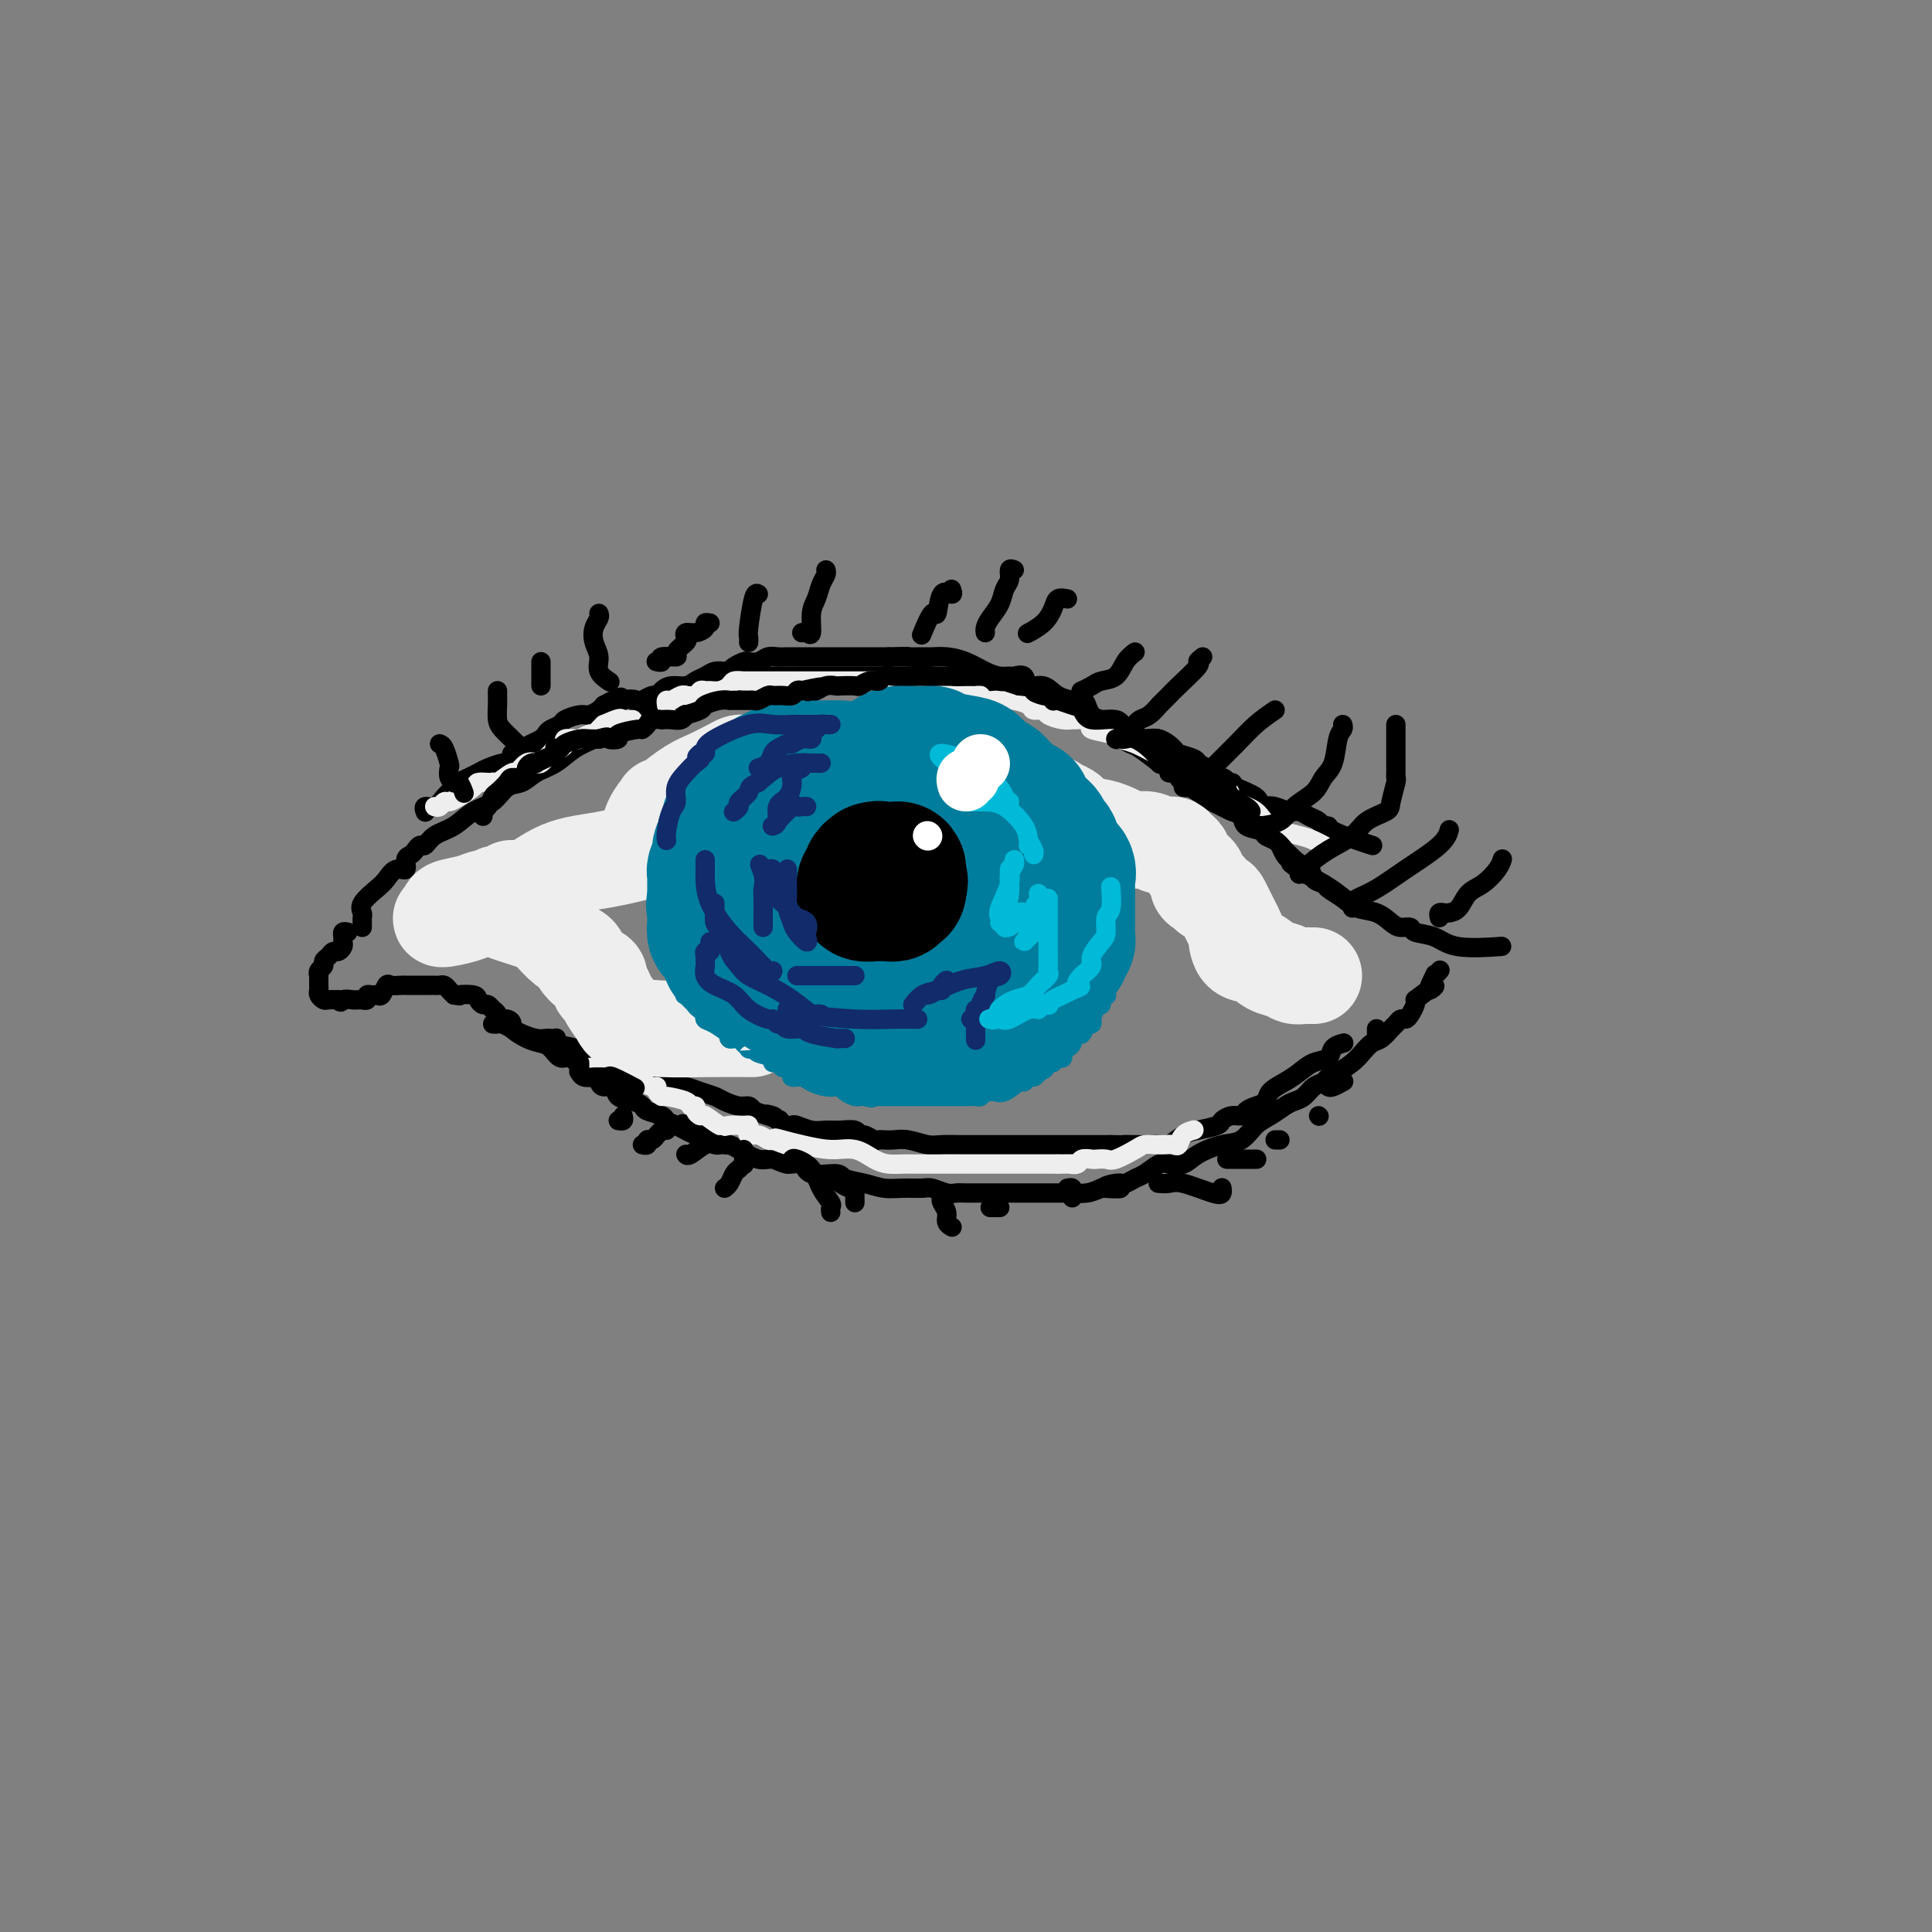 <svg viewBox='0 0 400 400' version='1.1' xmlns='http://www.w3.org/2000/svg' xmlns:xlink='http://www.w3.org/1999/xlink'><rect x="0" y="0" width="400" height="400" fill="#808080" stroke="none"/><g fill='none' stroke='rgb(0,0,0)' stroke-width='4' stroke-linecap='round' stroke-linejoin='round'><path d='M75,192c0.006,-0.329 0.011,-0.658 0,-1c-0.011,-0.342 -0.039,-0.696 0,-1c0.039,-0.304 0.145,-0.559 0,-1c-0.145,-0.441 -0.543,-1.069 0,-2c0.543,-0.931 2.025,-2.165 3,-3c0.975,-0.835 1.441,-1.270 2,-2c0.559,-0.730 1.210,-1.753 2,-2c0.790,-0.247 1.717,0.283 2,0c0.283,-0.283 -0.079,-1.381 0,-2c0.079,-0.619 0.600,-0.761 1,-1c0.400,-0.239 0.679,-0.577 1,-1c0.321,-0.423 0.682,-0.932 1,-1c0.318,-0.068 0.592,0.307 1,0c0.408,-0.307 0.952,-1.294 2,-2c1.048,-0.706 2.602,-1.130 4,-2c1.398,-0.870 2.642,-2.187 4,-3c1.358,-0.813 2.831,-1.123 4,-2c1.169,-0.877 2.034,-2.321 3,-3c0.966,-0.679 2.034,-0.591 3,-1c0.966,-0.409 1.829,-1.314 3,-2c1.171,-0.686 2.648,-1.152 4,-2c1.352,-0.848 2.579,-2.076 4,-3c1.421,-0.924 3.035,-1.543 4,-2c0.965,-0.457 1.279,-0.751 2,-1c0.721,-0.249 1.848,-0.452 3,-1c1.152,-0.548 2.329,-1.442 3,-2c0.671,-0.558 0.835,-0.779 1,-1'/><path d='M132,148c7.947,-4.719 4.814,-2.518 4,-2c-0.814,0.518 0.691,-0.649 2,-1c1.309,-0.351 2.422,0.112 3,0c0.578,-0.112 0.620,-0.800 1,-1c0.380,-0.200 1.097,0.087 2,0c0.903,-0.087 1.990,-0.549 3,-1c1.010,-0.451 1.942,-0.891 3,-1c1.058,-0.109 2.241,0.114 3,0c0.759,-0.114 1.093,-0.567 2,-1c0.907,-0.433 2.389,-0.848 3,-1c0.611,-0.152 0.353,-0.041 2,0c1.647,0.041 5.198,0.011 7,0c1.802,-0.011 1.855,-0.003 2,0c0.145,0.003 0.383,0.001 1,0c0.617,-0.001 1.613,-0.000 2,0c0.387,0.000 0.164,0.000 1,0c0.836,-0.000 2.732,-0.001 4,0c1.268,0.001 1.909,0.004 3,0c1.091,-0.004 2.633,-0.015 4,0c1.367,0.015 2.558,0.056 4,0c1.442,-0.056 3.133,-0.208 5,0c1.867,0.208 3.909,0.778 5,1c1.091,0.222 1.229,0.097 2,0c0.771,-0.097 2.174,-0.167 3,0c0.826,0.167 1.076,0.570 2,1c0.924,0.430 2.524,0.886 3,1c0.476,0.114 -0.171,-0.114 0,0c0.171,0.114 1.162,0.569 2,1c0.838,0.431 1.525,0.837 2,1c0.475,0.163 0.737,0.081 1,0'/><path d='M213,145c3.704,1.029 2.965,1.103 3,1c0.035,-0.103 0.843,-0.382 2,0c1.157,0.382 2.663,1.424 4,2c1.337,0.576 2.505,0.684 3,1c0.495,0.316 0.317,0.840 1,1c0.683,0.160 2.228,-0.045 3,0c0.772,0.045 0.770,0.338 1,1c0.230,0.662 0.690,1.691 1,2c0.310,0.309 0.470,-0.104 1,0c0.530,0.104 1.432,0.724 2,1c0.568,0.276 0.803,0.207 2,1c1.197,0.793 3.357,2.446 4,3c0.643,0.554 -0.231,0.008 0,0c0.231,-0.008 1.566,0.522 2,1c0.434,0.478 -0.033,0.904 0,1c0.033,0.096 0.565,-0.139 1,0c0.435,0.139 0.774,0.653 1,1c0.226,0.347 0.339,0.527 1,1c0.661,0.473 1.869,1.239 3,2c1.131,0.761 2.185,1.517 3,2c0.815,0.483 1.392,0.693 2,1c0.608,0.307 1.247,0.712 2,1c0.753,0.288 1.620,0.459 2,1c0.380,0.541 0.273,1.453 1,2c0.727,0.547 2.289,0.727 3,1c0.711,0.273 0.572,0.637 1,1c0.428,0.363 1.424,0.726 2,1c0.576,0.274 0.732,0.458 1,1c0.268,0.542 0.648,1.440 1,2c0.352,0.560 0.676,0.780 1,1'/><path d='M267,178c6.218,4.813 2.764,2.847 2,2c-0.764,-0.847 1.164,-0.575 2,0c0.836,0.575 0.582,1.453 1,2c0.418,0.547 1.508,0.761 2,1c0.492,0.239 0.387,0.501 1,1c0.613,0.499 1.946,1.234 3,2c1.054,0.766 1.831,1.563 3,2c1.169,0.437 2.730,0.513 4,1c1.270,0.487 2.247,1.386 3,2c0.753,0.614 1.281,0.943 2,1c0.719,0.057 1.630,-0.156 2,0c0.370,0.156 0.199,0.683 1,1c0.801,0.317 2.576,0.425 4,1c1.424,0.575 2.499,1.616 5,2c2.501,0.384 6.429,0.110 8,0c1.571,-0.110 0.786,-0.055 0,0'/><path d='M72,193c-0.424,-0.089 -0.849,-0.177 -1,0c-0.151,0.177 -0.030,0.621 0,1c0.030,0.379 -0.033,0.693 0,1c0.033,0.307 0.163,0.607 0,1c-0.163,0.393 -0.617,0.879 -1,1c-0.383,0.121 -0.695,-0.123 -1,0c-0.305,0.123 -0.604,0.611 -1,1c-0.396,0.389 -0.891,0.678 -1,1c-0.109,0.322 0.167,0.678 0,1c-0.167,0.322 -0.777,0.611 -1,1c-0.223,0.389 -0.060,0.878 0,1c0.060,0.122 0.015,-0.122 0,0c-0.015,0.122 -0.001,0.611 0,1c0.001,0.389 -0.012,0.679 0,1c0.012,0.321 0.047,0.675 0,1c-0.047,0.325 -0.178,0.623 0,1c0.178,0.377 0.663,0.832 1,1c0.337,0.168 0.525,0.048 1,0c0.475,-0.048 1.238,-0.024 2,0'/><path d='M70,207c0.735,0.928 0.574,0.248 1,0c0.426,-0.248 1.439,-0.066 2,0c0.561,0.066 0.671,0.014 1,0c0.329,-0.014 0.876,0.011 1,0c0.124,-0.011 -0.174,-0.056 0,0c0.174,0.056 0.820,0.213 1,0c0.180,-0.213 -0.106,-0.797 0,-1c0.106,-0.203 0.605,-0.026 1,0c0.395,0.026 0.687,-0.098 1,0c0.313,0.098 0.648,0.419 1,0c0.352,-0.419 0.720,-1.576 1,-2c0.280,-0.424 0.470,-0.114 1,0c0.530,0.114 1.398,0.030 2,0c0.602,-0.030 0.939,-0.008 1,0c0.061,0.008 -0.152,0.002 0,0c0.152,-0.002 0.671,-0.001 1,0c0.329,0.001 0.469,0.000 1,0c0.531,-0.000 1.452,-0.001 2,0c0.548,0.001 0.724,0.003 1,0c0.276,-0.003 0.651,-0.012 1,0c0.349,0.012 0.671,0.044 1,0c0.329,-0.044 0.666,-0.166 1,0c0.334,0.166 0.667,0.619 1,1c0.333,0.381 0.667,0.691 1,1'/><path d='M94,206c2.068,0.321 0.739,0.123 1,0c0.261,-0.123 2.113,-0.173 3,0c0.887,0.173 0.811,0.567 1,1c0.189,0.433 0.643,0.903 1,1c0.357,0.097 0.616,-0.180 1,0c0.384,0.180 0.894,0.818 1,1c0.106,0.182 -0.192,-0.092 0,0c0.192,0.092 0.872,0.548 1,1c0.128,0.452 -0.297,0.898 0,1c0.297,0.102 1.315,-0.141 2,0c0.685,0.141 1.037,0.666 1,1c-0.037,0.334 -0.463,0.476 0,1c0.463,0.524 1.814,1.431 3,2c1.186,0.569 2.207,0.800 3,1c0.793,0.200 1.358,0.368 2,1c0.642,0.632 1.359,1.728 2,2c0.641,0.272 1.205,-0.278 2,0c0.795,0.278 1.823,1.385 2,2c0.177,0.615 -0.495,0.737 0,1c0.495,0.263 2.158,0.666 3,1c0.842,0.334 0.862,0.600 1,1c0.138,0.400 0.394,0.933 1,1c0.606,0.067 1.561,-0.333 2,0c0.439,0.333 0.363,1.399 1,2c0.637,0.601 1.987,0.738 3,1c1.013,0.262 1.689,0.647 2,1c0.311,0.353 0.259,0.672 1,1c0.741,0.328 2.276,0.665 3,1c0.724,0.335 0.635,0.667 1,1c0.365,0.333 1.182,0.666 2,1'/><path d='M140,233c7.556,4.129 3.447,0.953 2,0c-1.447,-0.953 -0.231,0.319 1,1c1.231,0.681 2.478,0.773 3,1c0.522,0.227 0.321,0.591 1,1c0.679,0.409 2.240,0.865 3,1c0.760,0.135 0.720,-0.051 1,0c0.280,0.051 0.881,0.337 2,1c1.119,0.663 2.758,1.702 4,2c1.242,0.298 2.088,-0.145 3,0c0.912,0.145 1.891,0.879 3,1c1.109,0.121 2.347,-0.371 3,0c0.653,0.371 0.719,1.606 2,2c1.281,0.394 3.776,-0.052 5,0c1.224,0.052 1.175,0.603 2,1c0.825,0.397 2.524,0.641 4,1c1.476,0.359 2.731,0.832 4,1c1.269,0.168 2.553,0.031 4,0c1.447,-0.031 3.057,0.044 4,0c0.943,-0.044 1.218,-0.208 2,0c0.782,0.208 2.071,0.788 3,1c0.929,0.212 1.496,0.057 2,0c0.504,-0.057 0.943,-0.015 2,0c1.057,0.015 2.733,0.004 4,0c1.267,-0.004 2.125,-0.001 3,0c0.875,0.001 1.767,0.000 3,0c1.233,-0.000 2.809,0.001 4,0c1.191,-0.001 1.999,-0.003 3,0c1.001,0.003 2.196,0.011 3,0c0.804,-0.011 1.216,-0.041 2,0c0.784,0.041 1.938,0.155 3,0c1.062,-0.155 2.031,-0.577 3,-1'/><path d='M228,246c7.092,0.064 2.322,0.226 1,0c-1.322,-0.226 0.805,-0.838 2,-1c1.195,-0.162 1.460,0.128 2,0c0.540,-0.128 1.355,-0.674 2,-1c0.645,-0.326 1.118,-0.433 2,-1c0.882,-0.567 2.171,-1.595 3,-2c0.829,-0.405 1.198,-0.187 2,0c0.802,0.187 2.038,0.341 3,0c0.962,-0.341 1.650,-1.179 3,-2c1.350,-0.821 3.363,-1.624 5,-2c1.637,-0.376 2.900,-0.325 4,-1c1.100,-0.675 2.038,-2.078 3,-3c0.962,-0.922 1.948,-1.364 3,-2c1.052,-0.636 2.170,-1.466 3,-2c0.830,-0.534 1.374,-0.773 2,-1c0.626,-0.227 1.336,-0.441 2,-1c0.664,-0.559 1.284,-1.462 2,-2c0.716,-0.538 1.529,-0.710 2,-1c0.471,-0.290 0.602,-0.698 1,-1c0.398,-0.302 1.065,-0.500 2,-1c0.935,-0.500 2.138,-1.304 3,-2c0.862,-0.696 1.383,-1.285 2,-2c0.617,-0.715 1.331,-1.554 2,-2c0.669,-0.446 1.293,-0.497 2,-1c0.707,-0.503 1.499,-1.457 2,-2c0.501,-0.543 0.712,-0.674 1,-1c0.288,-0.326 0.652,-0.847 1,-1c0.348,-0.153 0.681,0.062 1,0c0.319,-0.062 0.624,-0.401 1,-1c0.376,-0.599 0.822,-1.457 1,-2c0.178,-0.543 0.089,-0.772 0,-1'/><path d='M293,207c6.184,-4.753 3.643,-2.135 3,-2c-0.643,0.135 0.611,-2.211 1,-3c0.389,-0.789 -0.088,-0.020 0,0c0.088,0.020 0.739,-0.709 1,-1c0.261,-0.291 0.130,-0.146 0,0'/><path d='M88,168c0.049,0.126 0.097,0.251 0,0c-0.097,-0.251 -0.340,-0.879 0,-1c0.340,-0.121 1.262,0.265 2,0c0.738,-0.265 1.292,-1.180 2,-2c0.708,-0.820 1.569,-1.543 2,-2c0.431,-0.457 0.432,-0.647 1,-1c0.568,-0.353 1.704,-0.869 2,-1c0.296,-0.131 -0.247,0.123 0,0c0.247,-0.123 1.286,-0.624 2,-1c0.714,-0.376 1.104,-0.625 2,-1c0.896,-0.375 2.299,-0.874 3,-1c0.701,-0.126 0.701,0.121 1,0c0.299,-0.121 0.896,-0.610 1,-1c0.104,-0.390 -0.284,-0.682 0,-1c0.284,-0.318 1.241,-0.663 2,-1c0.759,-0.337 1.321,-0.668 2,-1c0.679,-0.332 1.475,-0.666 2,-1c0.525,-0.334 0.777,-0.668 1,-1c0.223,-0.332 0.415,-0.663 1,-1c0.585,-0.337 1.561,-0.682 2,-1c0.439,-0.318 0.341,-0.610 1,-1c0.659,-0.390 2.073,-0.878 3,-1c0.927,-0.122 1.365,0.121 2,0c0.635,-0.121 1.467,-0.606 2,-1c0.533,-0.394 0.766,-0.697 1,-1'/><path d='M125,146c6.102,-3.344 2.857,-0.704 2,0c-0.857,0.704 0.673,-0.529 2,-1c1.327,-0.471 2.449,-0.182 3,0c0.551,0.182 0.531,0.255 1,0c0.469,-0.255 1.428,-0.838 2,-1c0.572,-0.162 0.758,0.097 1,0c0.242,-0.097 0.540,-0.551 1,-1c0.460,-0.449 1.082,-0.895 2,-1c0.918,-0.105 2.133,0.130 3,0c0.867,-0.130 1.385,-0.623 2,-1c0.615,-0.377 1.327,-0.636 2,-1c0.673,-0.364 1.307,-0.832 2,-1c0.693,-0.168 1.447,-0.035 2,0c0.553,0.035 0.907,-0.029 1,0c0.093,0.029 -0.074,0.153 0,0c0.074,-0.153 0.390,-0.581 1,-1c0.610,-0.419 1.514,-0.830 2,-1c0.486,-0.170 0.553,-0.098 1,0c0.447,0.098 1.274,0.222 2,0c0.726,-0.222 1.352,-0.792 2,-1c0.648,-0.208 1.318,-0.056 2,0c0.682,0.056 1.376,0.015 2,0c0.624,-0.015 1.178,-0.004 2,0c0.822,0.004 1.911,0.001 3,0c1.089,-0.001 2.179,-0.000 3,0c0.821,0.000 1.374,0.000 2,0c0.626,-0.000 1.325,-0.000 2,0c0.675,0.000 1.325,0.000 2,0c0.675,-0.000 1.374,-0.000 2,0c0.626,0.000 1.179,0.000 2,0c0.821,-0.000 1.911,-0.000 3,0'/><path d='M184,136c5.379,-0.155 3.828,-0.042 4,0c0.172,0.042 2.068,0.013 3,0c0.932,-0.013 0.899,-0.011 1,0c0.101,0.011 0.334,0.031 1,0c0.666,-0.031 1.765,-0.114 3,0c1.235,0.114 2.606,0.423 4,1c1.394,0.577 2.812,1.420 4,2c1.188,0.580 2.148,0.895 3,1c0.852,0.105 1.596,-0.002 2,0c0.404,0.002 0.466,0.112 1,0c0.534,-0.112 1.538,-0.447 2,0c0.462,0.447 0.381,1.675 1,2c0.619,0.325 1.938,-0.253 3,0c1.062,0.253 1.867,1.338 3,2c1.133,0.662 2.593,0.902 3,1c0.407,0.098 -0.239,0.054 0,0c0.239,-0.054 1.364,-0.117 2,0c0.636,0.117 0.783,0.416 1,1c0.217,0.584 0.505,1.453 1,2c0.495,0.547 1.199,0.772 2,1c0.801,0.228 1.700,0.460 3,1c1.300,0.540 3.001,1.387 4,2c0.999,0.613 1.297,0.990 2,1c0.703,0.010 1.810,-0.348 3,0c1.190,0.348 2.463,1.403 3,2c0.537,0.597 0.337,0.738 1,1c0.663,0.262 2.189,0.646 3,1c0.811,0.354 0.905,0.677 1,1'/><path d='M248,158c5.067,2.658 1.734,1.305 1,1c-0.734,-0.305 1.131,0.440 2,1c0.869,0.560 0.740,0.937 1,1c0.260,0.063 0.907,-0.188 1,0c0.093,0.188 -0.368,0.814 0,1c0.368,0.186 1.565,-0.069 2,0c0.435,0.069 0.107,0.462 1,1c0.893,0.538 3.005,1.220 4,2c0.995,0.780 0.871,1.658 1,2c0.129,0.342 0.509,0.147 1,0c0.491,-0.147 1.091,-0.247 2,0c0.909,0.247 2.127,0.841 3,1c0.873,0.159 1.401,-0.116 2,0c0.599,0.116 1.270,0.621 2,1c0.730,0.379 1.518,0.630 2,1c0.482,0.370 0.658,0.859 1,1c0.342,0.141 0.848,-0.067 1,0c0.152,0.067 -0.052,0.410 1,1c1.052,0.590 3.360,1.428 5,2c1.640,0.572 2.611,0.878 3,1c0.389,0.122 0.194,0.061 0,0'/><path d='M102,212c0.359,0.024 0.719,0.049 1,0c0.281,-0.049 0.485,-0.171 1,0c0.515,0.171 1.342,0.634 2,1c0.658,0.366 1.146,0.634 2,1c0.854,0.366 2.072,0.829 3,1c0.928,0.171 1.565,0.049 2,0c0.435,-0.049 0.666,-0.024 1,0c0.334,0.024 0.769,0.048 1,0c0.231,-0.048 0.257,-0.168 0,0c-0.257,0.168 -0.796,0.622 0,1c0.796,0.378 2.928,0.679 4,1c1.072,0.321 1.086,0.663 2,1c0.914,0.337 2.729,0.669 4,1c1.271,0.331 1.997,0.662 3,1c1.003,0.338 2.282,0.683 3,1c0.718,0.317 0.875,0.607 1,1c0.125,0.393 0.219,0.890 1,1c0.781,0.110 2.251,-0.168 3,0c0.749,0.168 0.779,0.781 1,1c0.221,0.219 0.635,0.044 1,0c0.365,-0.044 0.681,0.044 1,0c0.319,-0.044 0.642,-0.219 1,0c0.358,0.219 0.752,0.832 1,1c0.248,0.168 0.349,-0.109 1,0c0.651,0.109 1.852,0.603 3,1c1.148,0.397 2.244,0.698 3,1c0.756,0.302 1.172,0.607 2,1c0.828,0.393 2.069,0.875 3,1c0.931,0.125 1.552,-0.107 2,0c0.448,0.107 0.724,0.554 1,1'/><path d='M156,230c8.981,3.023 4.434,1.581 3,1c-1.434,-0.581 0.244,-0.300 1,0c0.756,0.300 0.590,0.620 1,1c0.410,0.380 1.397,0.820 2,1c0.603,0.180 0.821,0.101 1,0c0.179,-0.101 0.317,-0.224 1,0c0.683,0.224 1.909,0.796 3,1c1.091,0.204 2.046,0.040 3,0c0.954,-0.040 1.909,0.046 3,0c1.091,-0.046 2.320,-0.222 3,0c0.680,0.222 0.811,0.844 1,1c0.189,0.156 0.434,-0.154 1,0c0.566,0.154 1.452,0.772 2,1c0.548,0.228 0.759,0.065 1,0c0.241,-0.065 0.514,-0.031 1,0c0.486,0.031 1.187,0.061 2,0c0.813,-0.061 1.740,-0.212 3,0c1.260,0.212 2.854,0.789 4,1c1.146,0.211 1.845,0.057 3,0c1.155,-0.057 2.767,-0.015 4,0c1.233,0.015 2.087,0.004 3,0c0.913,-0.004 1.884,-0.001 3,0c1.116,0.001 2.378,0.000 3,0c0.622,-0.000 0.606,-0.000 1,0c0.394,0.000 1.199,0.000 2,0c0.801,-0.000 1.600,-0.000 2,0c0.400,0.000 0.403,0.000 1,0c0.597,-0.000 1.789,-0.000 3,0c1.211,0.000 2.441,0.000 4,0c1.559,-0.000 3.445,-0.000 5,0c1.555,0.000 2.777,0.000 4,0'/><path d='M230,237c8.159,0.155 4.058,0.043 3,0c-1.058,-0.043 0.927,-0.018 2,0c1.073,0.018 1.233,0.030 2,0c0.767,-0.030 2.139,-0.102 3,0c0.861,0.102 1.210,0.378 2,0c0.790,-0.378 2.021,-1.412 3,-2c0.979,-0.588 1.705,-0.731 3,-1c1.295,-0.269 3.158,-0.663 4,-1c0.842,-0.337 0.662,-0.615 1,-1c0.338,-0.385 1.194,-0.876 2,-1c0.806,-0.124 1.562,0.118 2,0c0.438,-0.118 0.557,-0.598 1,-1c0.443,-0.402 1.210,-0.726 2,-1c0.790,-0.274 1.604,-0.497 2,-1c0.396,-0.503 0.376,-1.286 1,-2c0.624,-0.714 1.892,-1.361 3,-2c1.108,-0.639 2.056,-1.271 3,-2c0.944,-0.729 1.886,-1.554 3,-2c1.114,-0.446 2.402,-0.511 3,-1c0.598,-0.489 0.507,-1.401 1,-2c0.493,-0.599 1.569,-0.885 2,-1c0.431,-0.115 0.215,-0.057 0,0'/></g>
<g fill='none' stroke='rgb(238,238,238)' stroke-width='4' stroke-linecap='round' stroke-linejoin='round'><path d='M90,167c0.330,0.118 0.659,0.235 1,0c0.341,-0.235 0.692,-0.823 1,-1c0.308,-0.177 0.572,0.058 1,0c0.428,-0.058 1.018,-0.408 2,-1c0.982,-0.592 2.354,-1.427 3,-2c0.646,-0.573 0.566,-0.883 1,-1c0.434,-0.117 1.381,-0.039 2,0c0.619,0.039 0.911,0.041 1,0c0.089,-0.041 -0.023,-0.124 0,0c0.023,0.124 0.181,0.453 1,0c0.819,-0.453 2.299,-1.690 3,-2c0.701,-0.310 0.621,0.306 1,0c0.379,-0.306 1.215,-1.535 2,-2c0.785,-0.465 1.520,-0.167 2,0c0.480,0.167 0.706,0.203 1,0c0.294,-0.203 0.658,-0.646 1,-1c0.342,-0.354 0.664,-0.620 1,-1c0.336,-0.380 0.685,-0.873 1,-1c0.315,-0.127 0.594,0.111 1,0c0.406,-0.111 0.939,-0.569 1,-1c0.061,-0.431 -0.348,-0.833 0,-1c0.348,-0.167 1.455,-0.100 2,0c0.545,0.100 0.527,0.234 1,0c0.473,-0.234 1.436,-0.836 2,-1c0.564,-0.164 0.729,0.110 1,0c0.271,-0.110 0.649,-0.603 1,-1c0.351,-0.397 0.676,-0.699 1,-1'/><path d='M125,150c5.820,-2.569 2.870,-0.492 2,0c-0.870,0.492 0.342,-0.600 1,-1c0.658,-0.400 0.764,-0.107 1,0c0.236,0.107 0.602,0.029 1,0c0.398,-0.029 0.828,-0.008 1,0c0.172,0.008 0.086,0.004 0,0'/><path d='M138,146c-0.062,-0.453 -0.123,-0.906 0,-1c0.123,-0.094 0.432,0.172 1,0c0.568,-0.172 1.395,-0.782 2,-1c0.605,-0.218 0.988,-0.044 1,0c0.012,0.044 -0.348,-0.041 0,0c0.348,0.041 1.405,0.208 2,0c0.595,-0.208 0.727,-0.791 1,-1c0.273,-0.209 0.688,-0.046 1,0c0.312,0.046 0.521,-0.026 1,0c0.479,0.026 1.229,0.151 2,0c0.771,-0.151 1.565,-0.576 2,-1c0.435,-0.424 0.512,-0.846 1,-1c0.488,-0.154 1.387,-0.041 2,0c0.613,0.041 0.942,0.011 1,0c0.058,-0.011 -0.153,-0.003 0,0c0.153,0.003 0.671,0.001 1,0c0.329,-0.001 0.470,-0.000 1,0c0.530,0.000 1.447,0.000 2,0c0.553,-0.000 0.740,-0.000 2,0c1.260,0.000 3.594,0.000 5,0c1.406,-0.000 1.886,-0.000 2,0c0.114,0.000 -0.138,0.000 0,0c0.138,-0.000 0.666,-0.000 1,0c0.334,0.000 0.473,0.000 1,0c0.527,-0.000 1.440,-0.001 3,0c1.560,0.001 3.766,0.003 5,0c1.234,-0.003 1.496,-0.011 2,0c0.504,0.011 1.251,0.041 2,0c0.749,-0.041 1.500,-0.155 2,0c0.500,0.155 0.750,0.577 1,1'/><path d='M185,142c4.757,0.167 1.151,0.083 1,0c-0.151,-0.083 3.153,-0.166 5,0c1.847,0.166 2.235,0.579 3,1c0.765,0.421 1.906,0.849 3,1c1.094,0.151 2.141,0.026 3,0c0.859,-0.026 1.529,0.046 2,0c0.471,-0.046 0.744,-0.209 1,0c0.256,0.209 0.496,0.791 1,1c0.504,0.209 1.272,0.046 2,0c0.728,-0.046 1.418,0.025 2,0c0.582,-0.025 1.057,-0.148 2,0c0.943,0.148 2.353,0.565 3,1c0.647,0.435 0.530,0.887 1,1c0.470,0.113 1.527,-0.113 2,0c0.473,0.113 0.363,0.565 1,1c0.637,0.435 2.022,0.851 3,1c0.978,0.149 1.551,0.029 2,0c0.449,-0.029 0.775,0.034 1,0c0.225,-0.034 0.349,-0.163 1,0c0.651,0.163 1.828,0.620 2,1c0.172,0.380 -0.662,0.683 0,1c0.662,0.317 2.821,0.648 4,1c1.179,0.352 1.380,0.724 2,1c0.620,0.276 1.660,0.455 3,1c1.340,0.545 2.982,1.454 4,2c1.018,0.546 1.413,0.727 2,1c0.587,0.273 1.364,0.637 2,1c0.636,0.363 1.129,0.726 2,1c0.871,0.274 2.119,0.458 3,1c0.881,0.542 1.395,1.440 2,2c0.605,0.560 1.303,0.780 2,1'/><path d='M252,163c4.669,2.132 1.842,0.462 1,0c-0.842,-0.462 0.302,0.286 1,1c0.698,0.714 0.949,1.395 2,2c1.051,0.605 2.902,1.132 4,2c1.098,0.868 1.443,2.075 3,3c1.557,0.925 4.324,1.568 6,2c1.676,0.432 2.259,0.655 3,1c0.741,0.345 1.640,0.813 2,1c0.360,0.187 0.180,0.094 0,0'/><path d='M122,221c0.328,-0.007 0.656,-0.013 1,0c0.344,0.013 0.703,0.046 1,0c0.297,-0.046 0.533,-0.171 1,0c0.467,0.171 1.165,0.638 2,1c0.835,0.362 1.807,0.618 3,1c1.193,0.382 2.606,0.890 3,1c0.394,0.110 -0.230,-0.177 0,0c0.230,0.177 1.316,0.817 2,1c0.684,0.183 0.968,-0.092 1,0c0.032,0.092 -0.189,0.550 0,1c0.189,0.450 0.787,0.890 1,1c0.213,0.110 0.042,-0.112 1,0c0.958,0.112 3.045,0.556 4,1c0.955,0.444 0.779,0.887 1,1c0.221,0.113 0.840,-0.106 1,0c0.160,0.106 -0.138,0.536 0,1c0.138,0.464 0.713,0.962 1,1c0.287,0.038 0.287,-0.383 1,0c0.713,0.383 2.139,1.569 3,2c0.861,0.431 1.157,0.105 2,0c0.843,-0.105 2.232,0.009 3,0c0.768,-0.009 0.916,-0.142 1,0c0.084,0.142 0.102,0.560 0,1c-0.102,0.440 -0.326,0.901 0,1c0.326,0.099 1.203,-0.166 2,0c0.797,0.166 1.513,0.762 2,1c0.487,0.238 0.743,0.119 1,0'/><path d='M160,236c6.088,2.332 2.308,0.662 1,0c-1.308,-0.662 -0.146,-0.314 1,0c1.146,0.314 2.274,0.596 4,1c1.726,0.404 4.051,0.931 6,1c1.949,0.069 3.523,-0.321 5,0c1.477,0.321 2.858,1.354 4,2c1.142,0.646 2.046,0.905 3,1c0.954,0.095 1.957,0.025 3,0c1.043,-0.025 2.125,-0.007 3,0c0.875,0.007 1.542,0.002 2,0c0.458,-0.002 0.709,-0.000 1,0c0.291,0.000 0.624,0.000 1,0c0.376,-0.000 0.794,-0.000 2,0c1.206,0.000 3.200,0.000 4,0c0.800,-0.000 0.404,-0.000 1,0c0.596,0.000 2.183,0.000 3,0c0.817,-0.000 0.866,-0.000 1,0c0.134,0.000 0.355,0.000 1,0c0.645,-0.000 1.715,-0.000 2,0c0.285,0.000 -0.216,0.000 0,0c0.216,-0.000 1.149,-0.000 2,0c0.851,0.000 1.620,0.000 2,0c0.380,-0.000 0.372,-0.000 1,0c0.628,0.000 1.894,0.000 3,0c1.106,-0.000 2.053,-0.000 3,0'/><path d='M219,241c6.041,-0.016 3.645,-0.057 3,0c-0.645,0.057 0.461,0.211 1,0c0.539,-0.211 0.513,-0.787 1,-1c0.487,-0.213 1.489,-0.064 2,0c0.511,0.064 0.531,0.041 1,0c0.469,-0.041 1.386,-0.102 2,0c0.614,0.102 0.924,0.367 2,0c1.076,-0.367 2.917,-1.366 4,-2c1.083,-0.634 1.407,-0.902 2,-1c0.593,-0.098 1.455,-0.024 2,0c0.545,0.024 0.775,-0.000 1,0c0.225,0.000 0.446,0.024 1,0c0.554,-0.024 1.441,-0.098 2,0c0.559,0.098 0.789,0.366 1,0c0.211,-0.366 0.403,-1.368 1,-2c0.597,-0.632 1.599,-0.895 2,-1c0.401,-0.105 0.200,-0.053 0,0'/></g>
<g fill='none' stroke='rgb(238,238,238)' stroke-width='20' stroke-linecap='round' stroke-linejoin='round'><path d='M272,202c-0.440,-0.002 -0.879,-0.004 -1,0c-0.121,0.004 0.078,0.013 0,0c-0.078,-0.013 -0.432,-0.049 -1,0c-0.568,0.049 -1.350,0.184 -2,0c-0.650,-0.184 -1.169,-0.687 -2,-1c-0.831,-0.313 -1.973,-0.436 -3,-1c-1.027,-0.564 -1.938,-1.569 -3,-2c-1.062,-0.431 -2.273,-0.289 -3,-1c-0.727,-0.711 -0.969,-2.274 -1,-3c-0.031,-0.726 0.148,-0.614 0,-1c-0.148,-0.386 -0.622,-1.269 -1,-2c-0.378,-0.731 -0.661,-1.310 -1,-2c-0.339,-0.690 -0.734,-1.491 -1,-2c-0.266,-0.509 -0.401,-0.727 -1,-1c-0.599,-0.273 -1.661,-0.601 -2,-1c-0.339,-0.399 0.046,-0.869 0,-1c-0.046,-0.131 -0.523,0.077 -1,0c-0.477,-0.077 -0.954,-0.440 -1,-1c-0.046,-0.560 0.338,-1.317 0,-2c-0.338,-0.683 -1.400,-1.293 -2,-2c-0.600,-0.707 -0.738,-1.510 -1,-2c-0.262,-0.490 -0.648,-0.667 -1,-1c-0.352,-0.333 -0.672,-0.821 -1,-1c-0.328,-0.179 -0.665,-0.048 -1,0c-0.335,0.048 -0.667,0.014 -1,0c-0.333,-0.014 -0.666,-0.007 -1,0'/><path d='M240,175c-2.902,-1.978 -3.656,-0.921 -5,-1c-1.344,-0.079 -3.277,-1.292 -5,-2c-1.723,-0.708 -3.235,-0.911 -4,-1c-0.765,-0.089 -0.781,-0.065 -1,0c-0.219,0.065 -0.639,0.172 -1,0c-0.361,-0.172 -0.662,-0.624 -1,-1c-0.338,-0.376 -0.715,-0.675 -1,-1c-0.285,-0.325 -0.480,-0.675 -1,-1c-0.520,-0.325 -1.366,-0.623 -2,-1c-0.634,-0.377 -1.055,-0.832 -2,-1c-0.945,-0.168 -2.413,-0.048 -3,0c-0.587,0.048 -0.294,0.024 0,0'/><path d='M140,175c-0.070,-0.060 -0.140,-0.120 -1,0c-0.860,0.120 -2.511,0.421 -5,1c-2.489,0.579 -5.816,1.438 -9,2c-3.184,0.562 -6.226,0.829 -9,2c-2.774,1.171 -5.281,3.246 -7,4c-1.719,0.754 -2.649,0.187 -3,0c-0.351,-0.187 -0.122,0.006 0,0c0.122,-0.006 0.139,-0.212 0,0c-0.139,0.212 -0.433,0.842 -1,1c-0.567,0.158 -1.408,-0.155 -2,0c-0.592,0.155 -0.937,0.776 -1,1c-0.063,0.224 0.154,0.049 0,0c-0.154,-0.049 -0.679,0.029 -1,0c-0.321,-0.029 -0.437,-0.165 -1,0c-0.563,0.165 -1.574,0.632 -3,1c-1.426,0.368 -3.269,0.638 -4,1c-0.731,0.362 -0.352,0.818 0,1c0.352,0.182 0.676,0.091 1,0'/><path d='M94,189c-6.430,2.273 0.495,0.956 3,0c2.505,-0.956 0.589,-1.550 1,-2c0.411,-0.450 3.150,-0.755 4,-1c0.850,-0.245 -0.188,-0.429 0,0c0.188,0.429 1.601,1.470 2,2c0.399,0.530 -0.216,0.547 1,1c1.216,0.453 4.263,1.340 6,2c1.737,0.660 2.163,1.093 3,2c0.837,0.907 2.086,2.289 3,3c0.914,0.711 1.492,0.753 2,1c0.508,0.247 0.944,0.700 1,1c0.056,0.300 -0.269,0.447 0,1c0.269,0.553 1.132,1.512 2,2c0.868,0.488 1.742,0.504 2,1c0.258,0.496 -0.100,1.470 0,2c0.100,0.530 0.658,0.615 1,1c0.342,0.385 0.468,1.070 1,2c0.532,0.930 1.471,2.106 2,3c0.529,0.894 0.647,1.508 2,2c1.353,0.492 3.940,0.864 7,1c3.060,0.136 6.593,0.037 10,0c3.407,-0.037 6.688,-0.010 8,0c1.312,0.010 0.656,0.005 0,0'/><path d='M134,175c-0.050,-0.061 -0.101,-0.121 0,-1c0.101,-0.879 0.353,-2.576 1,-4c0.647,-1.424 1.688,-2.573 2,-3c0.312,-0.427 -0.105,-0.130 0,0c0.105,0.130 0.731,0.095 1,0c0.269,-0.095 0.180,-0.250 1,-1c0.820,-0.750 2.548,-2.096 4,-3c1.452,-0.904 2.627,-1.367 4,-2c1.373,-0.633 2.942,-1.438 4,-2c1.058,-0.562 1.603,-0.883 2,-1c0.397,-0.117 0.645,-0.032 1,0c0.355,0.032 0.816,0.009 1,0c0.184,-0.009 0.092,-0.005 0,0'/></g>
<g fill='none' stroke='rgb(0,124,156)' stroke-width='28' stroke-linecap='round' stroke-linejoin='round'><path d='M174,159c-0.393,0.000 -0.787,0.000 -1,0c-0.213,-0.000 -0.246,-0.000 -1,0c-0.754,0.000 -2.230,0.000 -3,0c-0.770,-0.000 -0.836,-0.001 -1,0c-0.164,0.001 -0.428,0.003 -1,0c-0.572,-0.003 -1.452,-0.012 -2,0c-0.548,0.012 -0.764,0.046 -1,0c-0.236,-0.046 -0.494,-0.170 -1,0c-0.506,0.170 -1.262,0.635 -2,1c-0.738,0.365 -1.458,0.629 -2,1c-0.542,0.371 -0.907,0.847 -1,1c-0.093,0.153 0.087,-0.019 0,0c-0.087,0.019 -0.440,0.229 -1,1c-0.560,0.771 -1.327,2.104 -2,3c-0.673,0.896 -1.251,1.354 -2,2c-0.749,0.646 -1.669,1.479 -2,2c-0.331,0.521 -0.074,0.730 0,1c0.074,0.270 -0.037,0.600 0,1c0.037,0.400 0.221,0.869 0,1c-0.221,0.131 -0.848,-0.077 -1,0c-0.152,0.077 0.169,0.440 0,1c-0.169,0.560 -0.830,1.316 -1,2c-0.170,0.684 0.151,1.296 0,2c-0.151,0.704 -0.772,1.499 -1,2c-0.228,0.501 -0.061,0.707 0,1c0.061,0.293 0.016,0.672 0,1c-0.016,0.328 -0.004,0.603 0,1c0.004,0.397 0.001,0.915 0,1c-0.001,0.085 -0.000,-0.261 0,0c0.000,0.261 0.000,1.131 0,2'/><path d='M148,186c-0.464,2.574 -0.125,1.009 0,1c0.125,-0.009 0.037,1.538 0,2c-0.037,0.462 -0.021,-0.163 0,0c0.021,0.163 0.048,1.112 0,2c-0.048,0.888 -0.172,1.714 0,2c0.172,0.286 0.641,0.031 1,0c0.359,-0.031 0.607,0.162 1,1c0.393,0.838 0.932,2.319 1,3c0.068,0.681 -0.334,0.560 0,1c0.334,0.440 1.405,1.441 2,2c0.595,0.559 0.714,0.677 1,1c0.286,0.323 0.740,0.850 1,1c0.260,0.150 0.328,-0.077 1,0c0.672,0.077 1.950,0.458 3,1c1.050,0.542 1.872,1.245 3,2c1.128,0.755 2.563,1.561 4,2c1.437,0.439 2.875,0.510 4,1c1.125,0.490 1.936,1.398 3,2c1.064,0.602 2.381,0.897 3,1c0.619,0.103 0.542,0.013 1,0c0.458,-0.013 1.452,0.049 2,0c0.548,-0.049 0.650,-0.209 1,0c0.350,0.209 0.948,0.788 2,1c1.052,0.212 2.558,0.057 4,0c1.442,-0.057 2.819,-0.015 4,0c1.181,0.015 2.164,0.004 3,0c0.836,-0.004 1.525,-0.001 2,0c0.475,0.001 0.738,0.001 1,0'/><path d='M196,212c3.402,0.158 1.905,0.054 2,0c0.095,-0.054 1.780,-0.057 3,0c1.220,0.057 1.975,0.175 3,0c1.025,-0.175 2.320,-0.643 3,-1c0.680,-0.357 0.745,-0.604 1,-1c0.255,-0.396 0.701,-0.940 1,-1c0.299,-0.060 0.451,0.365 1,0c0.549,-0.365 1.494,-1.519 2,-2c0.506,-0.481 0.574,-0.290 1,-1c0.426,-0.710 1.209,-2.323 2,-3c0.791,-0.677 1.589,-0.419 2,-1c0.411,-0.581 0.436,-2.001 1,-3c0.564,-0.999 1.668,-1.577 2,-2c0.332,-0.423 -0.107,-0.691 0,-1c0.107,-0.309 0.761,-0.659 1,-1c0.239,-0.341 0.064,-0.672 0,-1c-0.064,-0.328 -0.017,-0.654 0,-1c0.017,-0.346 0.005,-0.711 0,-1c-0.005,-0.289 -0.001,-0.501 0,-1c0.001,-0.499 -0.000,-1.285 0,-2c0.000,-0.715 0.002,-1.361 0,-2c-0.002,-0.639 -0.007,-1.272 0,-2c0.007,-0.728 0.027,-1.551 0,-2c-0.027,-0.449 -0.101,-0.525 0,-1c0.101,-0.475 0.379,-1.349 0,-2c-0.379,-0.651 -1.414,-1.078 -2,-2c-0.586,-0.922 -0.724,-2.340 -1,-3c-0.276,-0.660 -0.690,-0.562 -1,-1c-0.310,-0.438 -0.517,-1.411 -1,-2c-0.483,-0.589 -1.241,-0.795 -2,-1'/><path d='M214,171c-1.017,-1.626 -0.061,-1.192 0,-1c0.061,0.192 -0.774,0.140 -1,0c-0.226,-0.140 0.157,-0.370 0,-1c-0.157,-0.630 -0.854,-1.660 -1,-2c-0.146,-0.340 0.259,0.010 0,0c-0.259,-0.010 -1.183,-0.381 -2,-1c-0.817,-0.619 -1.529,-1.485 -2,-2c-0.471,-0.515 -0.701,-0.678 -1,-1c-0.299,-0.322 -0.667,-0.802 -1,-1c-0.333,-0.198 -0.632,-0.112 -1,0c-0.368,0.112 -0.805,0.251 -1,0c-0.195,-0.251 -0.146,-0.893 0,-1c0.146,-0.107 0.390,0.321 0,0c-0.390,-0.321 -1.414,-1.393 -2,-2c-0.586,-0.607 -0.735,-0.751 -2,-1c-1.265,-0.249 -3.646,-0.602 -5,-1c-1.354,-0.398 -1.683,-0.839 -2,-1c-0.317,-0.161 -0.624,-0.040 -1,0c-0.376,0.040 -0.822,-0.002 -1,0c-0.178,0.002 -0.087,0.046 -1,0c-0.913,-0.046 -2.829,-0.183 -4,0c-1.171,0.183 -1.596,0.685 -2,1c-0.404,0.315 -0.787,0.443 -2,1c-1.213,0.557 -3.256,1.542 -4,2c-0.744,0.458 -0.189,0.390 -1,1c-0.811,0.610 -2.988,1.898 -4,3c-1.012,1.102 -0.859,2.017 -1,3c-0.141,0.983 -0.576,2.034 -1,3c-0.424,0.966 -0.835,1.847 -1,3c-0.165,1.153 -0.082,2.576 0,4'/><path d='M170,177c-0.426,2.732 0.007,3.061 0,4c-0.007,0.939 -0.456,2.486 0,4c0.456,1.514 1.818,2.994 3,4c1.182,1.006 2.184,1.537 3,2c0.816,0.463 1.444,0.857 3,1c1.556,0.143 4.038,0.036 6,0c1.962,-0.036 3.404,-0.002 5,0c1.596,0.002 3.346,-0.028 5,0c1.654,0.028 3.213,0.116 4,0c0.787,-0.116 0.801,-0.435 1,-1c0.199,-0.565 0.584,-1.376 1,-2c0.416,-0.624 0.865,-1.060 1,-2c0.135,-0.940 -0.044,-2.384 0,-4c0.044,-1.616 0.311,-3.403 0,-5c-0.311,-1.597 -1.201,-3.003 -2,-4c-0.799,-0.997 -1.505,-1.586 -2,-2c-0.495,-0.414 -0.777,-0.653 -2,-1c-1.223,-0.347 -3.388,-0.800 -5,-1c-1.612,-0.200 -2.670,-0.145 -5,0c-2.330,0.145 -5.930,0.381 -8,1c-2.070,0.619 -2.609,1.622 -3,2c-0.391,0.378 -0.635,0.130 -1,1c-0.365,0.870 -0.851,2.859 -1,4c-0.149,1.141 0.037,1.434 0,2c-0.037,0.566 -0.299,1.406 0,2c0.299,0.594 1.157,0.941 2,1c0.843,0.059 1.669,-0.170 3,0c1.331,0.170 3.166,0.738 4,1c0.834,0.262 0.667,0.218 1,0c0.333,-0.218 1.167,-0.609 2,-1'/><path d='M185,183c1.867,-0.067 0.533,-0.733 0,-1c-0.533,-0.267 -0.267,-0.133 0,0'/></g>
<g fill='none' stroke='rgb(0,0,0)' stroke-width='28' stroke-linecap='round' stroke-linejoin='round'><path d='M181,180c-0.453,0.331 -0.905,0.662 -1,1c-0.095,0.338 0.169,0.683 0,1c-0.169,0.317 -0.771,0.607 -1,1c-0.229,0.393 -0.086,0.890 0,1c0.086,0.110 0.113,-0.167 0,0c-0.113,0.167 -0.367,0.777 0,1c0.367,0.223 1.355,0.060 2,0c0.645,-0.060 0.947,-0.015 1,0c0.053,0.015 -0.145,0.000 0,0c0.145,-0.000 0.631,0.014 1,0c0.369,-0.014 0.621,-0.056 1,0c0.379,0.056 0.886,0.208 1,0c0.114,-0.208 -0.165,-0.777 0,-1c0.165,-0.223 0.775,-0.098 1,0c0.225,0.098 0.064,0.171 0,0c-0.064,-0.171 -0.032,-0.585 0,-1'/><path d='M186,183c0.776,-0.492 0.215,-0.720 0,-1c-0.215,-0.280 -0.086,-0.610 0,-1c0.086,-0.390 0.128,-0.838 0,-1c-0.128,-0.162 -0.426,-0.037 -1,0c-0.574,0.037 -1.426,-0.015 -2,0c-0.574,0.015 -0.872,0.095 -1,0c-0.128,-0.095 -0.086,-0.366 0,0c0.086,0.366 0.215,1.368 0,2c-0.215,0.632 -0.776,0.895 -1,1c-0.224,0.105 -0.112,0.053 0,0'/></g>
<g fill='none' stroke='rgb(18,43,106)' stroke-width='4' stroke-linecap='round' stroke-linejoin='round'><path d='M167,167c-0.318,-0.022 -0.635,-0.044 -1,0c-0.365,0.044 -0.777,0.155 -1,0c-0.223,-0.155 -0.257,-0.577 -1,0c-0.743,0.577 -2.195,2.154 -3,3c-0.805,0.846 -0.964,0.963 -1,1c-0.036,0.037 0.049,-0.005 0,0c-0.049,0.005 -0.233,0.059 0,0c0.233,-0.059 0.883,-0.229 1,-1c0.117,-0.771 -0.301,-2.143 0,-3c0.301,-0.857 1.319,-1.200 2,-2c0.681,-0.800 1.023,-2.057 1,-3c-0.023,-0.943 -0.411,-1.573 0,-2c0.411,-0.427 1.622,-0.650 2,-1c0.378,-0.350 -0.076,-0.826 0,-1c0.076,-0.174 0.681,-0.047 1,0c0.319,0.047 0.350,0.014 1,0c0.650,-0.014 1.917,-0.009 2,0c0.083,0.009 -1.019,0.023 -2,0c-0.981,-0.023 -1.841,-0.083 -3,0c-1.159,0.083 -2.617,0.309 -4,1c-1.383,0.691 -2.692,1.845 -4,3'/><path d='M157,162c-2.338,0.962 -1.685,1.368 -2,2c-0.315,0.632 -1.600,1.489 -2,2c-0.400,0.511 0.085,0.676 0,1c-0.085,0.324 -0.738,0.807 -1,1c-0.262,0.193 -0.131,0.097 0,0'/><path d='M157,159c0.747,-0.218 1.495,-0.435 2,-1c0.505,-0.565 0.768,-1.476 1,-2c0.232,-0.524 0.434,-0.661 1,-1c0.566,-0.339 1.496,-0.878 2,-1c0.504,-0.122 0.583,0.175 1,0c0.417,-0.175 1.173,-0.821 2,-1c0.827,-0.179 1.727,0.110 2,0c0.273,-0.110 -0.079,-0.618 0,-1c0.079,-0.382 0.590,-0.638 1,-1c0.410,-0.362 0.721,-0.829 1,-1c0.279,-0.171 0.527,-0.046 1,0c0.473,0.046 1.170,0.012 1,0c-0.170,-0.012 -1.209,-0.003 -2,0c-0.791,0.003 -1.334,0.002 -2,0c-0.666,-0.002 -1.455,-0.003 -2,0c-0.545,0.003 -0.846,0.010 -1,0c-0.154,-0.010 -0.161,-0.038 -1,0c-0.839,0.038 -2.511,0.144 -4,0c-1.489,-0.144 -2.794,-0.536 -5,0c-2.206,0.536 -5.313,1.999 -7,3c-1.687,1.001 -1.954,1.539 -2,2c-0.046,0.461 0.130,0.846 0,1c-0.130,0.154 -0.565,0.077 -1,0'/><path d='M145,156c-1.510,1.117 -0.285,0.908 0,1c0.285,0.092 -0.371,0.484 -1,1c-0.629,0.516 -1.230,1.157 -2,2c-0.770,0.843 -1.709,1.890 -2,3c-0.291,1.110 0.066,2.284 0,3c-0.066,0.716 -0.554,0.976 -1,2c-0.446,1.024 -0.851,2.814 -1,4c-0.149,1.186 -0.043,1.767 0,2c0.043,0.233 0.021,0.116 0,0'/><path d='M163,180c0.000,-0.057 0.000,-0.114 0,0c-0.000,0.114 -0.001,0.400 0,1c0.001,0.600 0.004,1.516 0,2c-0.004,0.484 -0.013,0.538 0,1c0.013,0.462 0.050,1.334 0,2c-0.050,0.666 -0.185,1.128 0,2c0.185,0.872 0.690,2.155 1,3c0.310,0.845 0.425,1.253 1,2c0.575,0.747 1.611,1.832 2,2c0.389,0.168 0.131,-0.583 0,-1c-0.131,-0.417 -0.137,-0.501 0,-1c0.137,-0.499 0.415,-1.413 0,-2c-0.415,-0.587 -1.523,-0.846 -2,-1c-0.477,-0.154 -0.323,-0.203 -1,-1c-0.677,-0.797 -2.184,-2.343 -3,-3c-0.816,-0.657 -0.940,-0.425 -1,-1c-0.060,-0.575 -0.057,-1.958 0,-3c0.057,-1.042 0.169,-1.742 0,-2c-0.169,-0.258 -0.620,-0.074 -1,0c-0.380,0.074 -0.690,0.037 -1,0'/><path d='M158,180c-1.392,-2.255 -0.373,-0.391 0,1c0.373,1.391 0.100,2.310 0,3c-0.100,0.690 -0.027,1.152 0,2c0.027,0.848 0.007,2.083 0,3c-0.007,0.917 -0.002,1.516 0,2c0.002,0.484 0.001,0.853 0,1c-0.001,0.147 -0.000,0.074 0,0'/><path d='M146,178c-0.001,0.341 -0.002,0.682 0,1c0.002,0.318 0.008,0.614 0,1c-0.008,0.386 -0.030,0.861 0,2c0.030,1.139 0.113,2.943 1,5c0.887,2.057 2.577,4.369 4,6c1.423,1.631 2.577,2.582 4,4c1.423,1.418 3.114,3.305 4,4c0.886,0.695 0.967,0.199 1,0c0.033,-0.199 0.016,-0.099 0,0'/><path d='M148,187c0.002,0.295 0.003,0.591 0,1c-0.003,0.409 -0.012,0.933 0,1c0.012,0.067 0.044,-0.323 0,0c-0.044,0.323 -0.163,1.361 0,2c0.163,0.639 0.609,0.881 1,1c0.391,0.119 0.729,0.114 1,1c0.271,0.886 0.476,2.662 1,4c0.524,1.338 1.366,2.236 2,3c0.634,0.764 1.059,1.392 2,2c0.941,0.608 2.400,1.196 4,2c1.600,0.804 3.343,1.823 5,3c1.657,1.177 3.228,2.511 4,3c0.772,0.489 0.746,0.132 1,0c0.254,-0.132 0.787,-0.038 1,0c0.213,0.038 0.107,0.019 0,0'/><path d='M163,209c0.329,-0.083 0.659,-0.166 1,0c0.341,0.166 0.694,0.580 3,1c2.306,0.420 6.565,0.844 10,1c3.435,0.156 6.044,0.042 8,0c1.956,-0.042 3.257,-0.011 4,0c0.743,0.011 0.926,0.003 1,0c0.074,-0.003 0.037,-0.002 0,0'/><path d='M177,202c-0.536,0.000 -1.071,0.000 -3,0c-1.929,0.000 -5.250,0.000 -7,0c-1.750,-0.000 -1.929,0.000 -2,0c-0.071,0.000 -0.036,0.000 0,0'/><path d='M147,195c-0.030,0.303 -0.061,0.606 0,1c0.061,0.394 0.213,0.878 0,1c-0.213,0.122 -0.790,-0.119 -1,0c-0.210,0.119 -0.052,0.598 0,1c0.052,0.402 -0.001,0.726 0,1c0.001,0.274 0.057,0.499 0,1c-0.057,0.501 -0.225,1.277 0,2c0.225,0.723 0.844,1.394 2,2c1.156,0.606 2.848,1.147 4,2c1.152,0.853 1.762,2.017 3,3c1.238,0.983 3.103,1.784 4,2c0.897,0.216 0.825,-0.153 1,0c0.175,0.153 0.595,0.828 1,1c0.405,0.172 0.793,-0.160 1,0c0.207,0.160 0.233,0.814 1,1c0.767,0.186 2.275,-0.094 3,0c0.725,0.094 0.667,0.561 2,1c1.333,0.439 4.056,0.850 5,1c0.944,0.150 0.109,0.040 0,0c-0.109,-0.040 0.509,-0.011 1,0c0.491,0.011 0.855,0.003 1,0c0.145,-0.003 0.073,-0.002 0,0'/><path d='M194,205c0.465,0.069 0.931,0.138 1,0c0.069,-0.138 -0.258,-0.482 0,-1c0.258,-0.518 1.100,-1.208 1,-1c-0.100,0.208 -1.142,1.315 -2,2c-0.858,0.685 -1.531,0.947 -2,1c-0.469,0.053 -0.735,-0.103 -1,0c-0.265,0.103 -0.529,0.466 -1,1c-0.471,0.534 -1.147,1.241 -1,1c0.147,-0.241 1.118,-1.428 2,-2c0.882,-0.572 1.674,-0.528 3,-1c1.326,-0.472 3.186,-1.460 5,-2c1.814,-0.540 3.582,-0.630 5,-1c1.418,-0.370 2.486,-1.019 3,-1c0.514,0.019 0.473,0.705 0,1c-0.473,0.295 -1.380,0.198 -2,1c-0.620,0.802 -0.955,2.501 -1,3c-0.045,0.499 0.198,-0.202 0,0c-0.198,0.202 -0.838,1.308 -1,2c-0.162,0.692 0.152,0.969 0,1c-0.152,0.031 -0.772,-0.184 -1,0c-0.228,0.184 -0.065,0.767 0,1c0.065,0.233 0.033,0.117 0,0'/><path d='M201,211c0.423,-0.024 0.845,-0.048 1,0c0.155,0.048 0.042,0.167 0,1c-0.042,0.833 -0.012,2.381 0,3c0.012,0.619 0.006,0.310 0,0'/></g>
<g fill='none' stroke='rgb(0,186,216)' stroke-width='4' stroke-linecap='round' stroke-linejoin='round'><path d='M207,191c0.063,-0.325 0.126,-0.650 0,-1c-0.126,-0.350 -0.440,-0.725 0,-2c0.440,-1.275 1.636,-3.449 2,-5c0.364,-1.551 -0.103,-2.478 0,-3c0.103,-0.522 0.775,-0.640 1,-1c0.225,-0.360 0.004,-0.961 0,-1c-0.004,-0.039 0.210,0.485 0,1c-0.210,0.515 -0.843,1.022 -1,2c-0.157,0.978 0.161,2.428 0,4c-0.161,1.572 -0.801,3.265 -1,4c-0.199,0.735 0.041,0.512 0,1c-0.041,0.488 -0.365,1.686 0,2c0.365,0.314 1.417,-0.256 2,-1c0.583,-0.744 0.695,-1.662 1,-2c0.305,-0.338 0.801,-0.097 1,0c0.199,0.097 0.099,0.048 0,0'/><path d='M215,185c0.093,0.866 0.185,1.732 0,2c-0.185,0.268 -0.648,-0.061 -1,1c-0.352,1.061 -0.592,3.512 -1,5c-0.408,1.488 -0.985,2.013 -1,2c-0.015,-0.013 0.532,-0.564 1,-1c0.468,-0.436 0.857,-0.756 1,-1c0.143,-0.244 0.038,-0.412 0,-1c-0.038,-0.588 -0.011,-1.597 0,-2c0.011,-0.403 0.005,-0.202 0,0'/><path d='M217,186c-0.000,0.430 -0.000,0.859 0,2c0.000,1.141 0.000,2.992 0,4c-0.000,1.008 -0.000,1.173 0,2c0.000,0.827 0.002,2.315 0,3c-0.002,0.685 -0.007,0.568 0,1c0.007,0.432 0.025,1.415 0,2c-0.025,0.585 -0.092,0.772 0,1c0.092,0.228 0.344,0.497 0,1c-0.344,0.503 -1.282,1.238 -2,2c-0.718,0.762 -1.215,1.549 -2,2c-0.785,0.451 -1.858,0.566 -3,1c-1.142,0.434 -2.352,1.188 -3,2c-0.648,0.812 -0.734,1.684 -1,2c-0.266,0.316 -0.714,0.077 -1,0c-0.286,-0.077 -0.412,0.009 0,0c0.412,-0.009 1.362,-0.111 2,0c0.638,0.111 0.963,0.436 2,0c1.037,-0.436 2.785,-1.633 4,-2c1.215,-0.367 1.897,0.095 2,0c0.103,-0.095 -0.373,-0.746 0,-1c0.373,-0.254 1.594,-0.109 2,0c0.406,0.109 -0.005,0.184 0,0c0.005,-0.184 0.424,-0.626 1,-1c0.576,-0.374 1.307,-0.678 2,-1c0.693,-0.322 1.346,-0.661 2,-1'/><path d='M222,205c2.830,-1.060 1.406,-0.711 1,-1c-0.406,-0.289 0.207,-1.217 1,-2c0.793,-0.783 1.767,-1.422 2,-2c0.233,-0.578 -0.273,-1.097 0,-2c0.273,-0.903 1.327,-2.190 2,-3c0.673,-0.810 0.965,-1.141 1,-2c0.035,-0.859 -0.187,-2.244 0,-3c0.187,-0.756 0.782,-0.883 1,-2c0.218,-1.117 0.059,-3.224 0,-4c-0.059,-0.776 -0.017,-0.222 0,0c0.017,0.222 0.008,0.111 0,0'/><path d='M200,166c0.173,0.003 0.347,0.007 1,0c0.653,-0.007 1.787,-0.024 3,0c1.213,0.024 2.507,0.088 4,1c1.493,0.912 3.186,2.673 4,4c0.814,1.327 0.750,2.222 1,3c0.250,0.778 0.813,1.439 1,2c0.187,0.561 -0.002,1.022 0,1c0.002,-0.022 0.197,-0.528 0,-1c-0.197,-0.472 -0.785,-0.910 -1,-1c-0.215,-0.090 -0.058,0.168 0,0c0.058,-0.168 0.017,-0.762 0,-1c-0.017,-0.238 -0.008,-0.119 0,0'/><path d='M209,166c-0.456,0.050 -0.911,0.100 -1,0c-0.089,-0.100 0.190,-0.349 0,-1c-0.190,-0.651 -0.849,-1.705 -2,-3c-1.151,-1.295 -2.793,-2.832 -5,-4c-2.207,-1.168 -4.979,-1.968 -6,-2c-1.021,-0.032 -0.292,0.705 0,1c0.292,0.295 0.146,0.147 0,0'/></g>
<g fill='none' stroke='rgb(255,255,255)' stroke-width='12' stroke-linecap='round' stroke-linejoin='round'><path d='M200,162c-0.111,-0.422 -0.222,-0.844 0,-1c0.222,-0.156 0.778,-0.044 1,0c0.222,0.044 0.111,0.022 0,0'/><path d='M203,158c0.000,0.000 0.100,0.100 0.1,0.1'/></g>
<g fill='none' stroke='rgb(255,255,255)' stroke-width='6' stroke-linecap='round' stroke-linejoin='round'><path d='M192,173c0.000,0.000 0.100,0.100 0.1,0.1'/></g>
<g fill='none' stroke='rgb(0,0,0)' stroke-width='4' stroke-linecap='round' stroke-linejoin='round'><path d='M289,150c0.000,0.358 0.000,0.715 0,1c-0.000,0.285 -0.000,0.496 0,1c0.000,0.504 0.000,1.301 0,2c-0.000,0.699 -0.000,1.301 0,2c0.000,0.699 0.001,1.494 0,2c-0.001,0.506 -0.004,0.723 0,1c0.004,0.277 0.015,0.612 0,1c-0.015,0.388 -0.056,0.827 0,1c0.056,0.173 0.208,0.080 0,1c-0.208,0.920 -0.775,2.854 -1,4c-0.225,1.146 -0.109,1.505 -1,2c-0.891,0.495 -2.788,1.128 -4,2c-1.212,0.872 -1.740,1.984 -3,3c-1.260,1.016 -3.252,1.936 -5,3c-1.748,1.064 -3.253,2.271 -4,3c-0.747,0.729 -0.736,0.979 -1,1c-0.264,0.021 -0.802,-0.187 -1,0c-0.198,0.187 -0.057,0.768 0,1c0.057,0.232 0.028,0.116 0,0'/><path d='M278,150c0.097,0.329 0.194,0.657 0,1c-0.194,0.343 -0.678,0.699 -1,2c-0.322,1.301 -0.482,3.546 -1,5c-0.518,1.454 -1.393,2.116 -2,3c-0.607,0.884 -0.947,1.988 -2,3c-1.053,1.012 -2.818,1.931 -4,3c-1.182,1.069 -1.781,2.286 -3,3c-1.219,0.714 -3.059,0.923 -4,1c-0.941,0.077 -0.983,0.022 -1,0c-0.017,-0.022 -0.008,-0.011 0,0'/><path d='M264,147c-1.369,0.944 -2.737,1.889 -4,3c-1.263,1.111 -2.419,2.389 -4,4c-1.581,1.611 -3.587,3.556 -5,5c-1.413,1.444 -2.235,2.387 -3,3c-0.765,0.613 -1.475,0.896 -2,1c-0.525,0.104 -0.864,0.030 -1,0c-0.136,-0.030 -0.068,-0.015 0,0'/><path d='M249,136c-0.529,0.416 -1.059,0.832 -1,1c0.059,0.168 0.705,0.088 0,1c-0.705,0.912 -2.762,2.817 -4,4c-1.238,1.183 -1.658,1.644 -2,2c-0.342,0.356 -0.606,0.606 -1,1c-0.394,0.394 -0.918,0.932 -1,1c-0.082,0.068 0.279,-0.335 0,0c-0.279,0.335 -1.199,1.410 -2,2c-0.801,0.590 -1.485,0.697 -2,1c-0.515,0.303 -0.861,0.801 -1,1c-0.139,0.199 -0.069,0.100 0,0'/><path d='M235,135c-0.698,0.530 -1.396,1.060 -2,2c-0.604,0.940 -1.115,2.291 -2,3c-0.885,0.709 -2.144,0.778 -3,1c-0.856,0.222 -1.307,0.598 -2,1c-0.693,0.402 -1.626,0.829 -2,1c-0.374,0.171 -0.187,0.085 0,0'/><path d='M221,124c-0.768,-0.152 -1.537,-0.303 -2,0c-0.463,0.303 -0.621,1.062 -1,2c-0.379,0.938 -0.978,2.056 -2,3c-1.022,0.944 -2.468,1.716 -3,2c-0.532,0.284 -0.152,0.081 0,0c0.152,-0.081 0.076,-0.041 0,0'/><path d='M210,118c-0.449,-0.185 -0.897,-0.369 -1,0c-0.103,0.369 0.140,1.293 0,2c-0.140,0.707 -0.665,1.198 -1,2c-0.335,0.802 -0.482,1.914 -1,3c-0.518,1.086 -1.407,2.147 -2,3c-0.593,0.853 -0.890,1.499 -1,2c-0.110,0.501 -0.031,0.857 0,1c0.031,0.143 0.016,0.071 0,0'/><path d='M197,122c0.200,0.553 0.400,1.105 0,1c-0.400,-0.105 -1.400,-0.869 -2,0c-0.600,0.869 -0.802,3.371 -1,4c-0.198,0.629 -0.393,-0.615 -1,0c-0.607,0.615 -1.625,3.089 -2,4c-0.375,0.911 -0.107,0.260 0,0c0.107,-0.260 0.054,-0.130 0,0'/><path d='M171,118c0.091,0.272 0.183,0.543 0,1c-0.183,0.457 -0.640,1.099 -1,2c-0.360,0.901 -0.622,2.059 -1,3c-0.378,0.941 -0.872,1.664 -1,3c-0.128,1.336 0.110,3.286 0,4c-0.110,0.714 -0.568,0.192 -1,0c-0.432,-0.192 -0.838,-0.055 -1,0c-0.162,0.055 -0.081,0.027 0,0'/><path d='M157,123c-0.309,-0.204 -0.619,-0.408 -1,1c-0.381,1.408 -0.834,4.429 -1,6c-0.166,1.571 -0.045,1.692 0,2c0.045,0.308 0.013,0.802 0,1c-0.013,0.198 -0.006,0.099 0,0'/><path d='M147,129c-0.467,-0.081 -0.935,-0.162 -1,0c-0.065,0.162 0.272,0.567 0,1c-0.272,0.433 -1.153,0.893 -2,1c-0.847,0.107 -1.660,-0.139 -2,0c-0.340,0.139 -0.208,0.663 0,1c0.208,0.337 0.491,0.486 0,1c-0.491,0.514 -1.757,1.392 -2,2c-0.243,0.608 0.537,0.948 0,1c-0.537,0.052 -2.391,-0.182 -3,0c-0.609,0.182 0.028,0.780 0,1c-0.028,0.220 -0.722,0.063 -1,0c-0.278,-0.063 -0.139,-0.031 0,0'/><path d='M124,127c0.104,0.268 0.208,0.536 0,1c-0.208,0.464 -0.728,1.123 -1,2c-0.272,0.877 -0.297,1.973 0,3c0.297,1.027 0.915,1.987 1,3c0.085,1.013 -0.362,2.080 0,3c0.362,0.920 1.532,1.691 2,2c0.468,0.309 0.234,0.154 0,0'/><path d='M112,137c0.000,0.334 0.000,0.668 0,1c0.000,0.332 0.000,0.664 0,1c0.000,0.336 0.000,0.678 0,1c-0.000,0.322 0.000,0.625 0,1c0.000,0.375 -0.000,0.821 0,1c0.000,0.179 0.000,0.089 0,0'/><path d='M103,143c-0.004,0.275 -0.009,0.549 0,1c0.009,0.451 0.030,1.077 0,2c-0.030,0.923 -0.113,2.142 0,3c0.113,0.858 0.422,1.354 1,2c0.578,0.646 1.425,1.443 2,2c0.575,0.557 0.879,0.873 1,1c0.121,0.127 0.061,0.063 0,0'/><path d='M91,154c0.312,0.099 0.623,0.198 1,1c0.377,0.802 0.818,2.306 1,3c0.182,0.694 0.104,0.576 0,1c-0.104,0.424 -0.234,1.389 0,2c0.234,0.611 0.834,0.868 1,1c0.166,0.132 -0.100,0.138 0,0c0.100,-0.138 0.565,-0.422 1,0c0.435,0.422 0.838,1.549 1,2c0.162,0.451 0.081,0.225 0,0'/><path d='M164,240c0.127,-0.128 0.255,-0.256 1,0c0.745,0.256 2.109,0.895 3,2c0.891,1.105 1.311,2.674 2,4c0.689,1.326 1.649,2.407 2,3c0.351,0.593 0.095,0.698 0,1c-0.095,0.302 -0.027,0.801 0,1c0.027,0.199 0.014,0.100 0,0'/><path d='M173,244c0.226,0.304 0.453,0.607 1,1c0.547,0.393 1.415,0.875 2,1c0.585,0.125 0.889,-0.106 1,0c0.111,0.106 0.030,0.551 0,1c-0.030,0.449 -0.008,0.904 0,1c0.008,0.096 0.002,-0.166 0,0c-0.002,0.166 -0.001,0.762 0,1c0.001,0.238 0.000,0.119 0,0'/><path d='M195,248c-0.121,0.249 -0.242,0.498 0,1c0.242,0.502 0.848,1.258 1,2c0.152,0.742 -0.152,1.469 0,2c0.152,0.531 0.758,0.866 1,1c0.242,0.134 0.121,0.067 0,0'/><path d='M205,250c0.311,0.000 0.622,0.000 1,0c0.378,0.000 0.822,-0.000 1,0c0.178,0.000 0.089,0.000 0,0'/><path d='M221,246c0.423,-0.083 0.845,-0.166 1,0c0.155,0.166 0.041,0.581 0,1c-0.041,0.419 -0.011,0.844 0,1c0.011,0.156 0.003,0.045 0,0c-0.003,-0.045 -0.002,-0.022 0,0'/><path d='M229,246c0.875,0.000 1.750,0.000 2,0c0.250,0.000 -0.125,0.000 0,0c0.125,0.000 0.750,0.000 1,0c0.250,-0.000 0.125,0.000 0,0'/><path d='M240,245c-0.180,-0.016 -0.360,-0.031 0,0c0.360,0.031 1.259,0.110 2,0c0.741,-0.110 1.323,-0.408 3,0c1.677,0.408 4.449,1.521 6,2c1.551,0.479 1.880,0.324 2,0c0.120,-0.324 0.032,-0.818 0,-1c-0.032,-0.182 -0.009,-0.052 0,0c0.009,0.052 0.005,0.026 0,0'/><path d='M254,240c0.192,0.000 0.385,0.000 1,0c0.615,0.000 1.654,-0.000 2,0c0.346,0.000 -0.000,0.000 0,0c0.000,-0.000 0.346,-0.000 1,0c0.654,0.000 1.615,0.000 2,0c0.385,0.000 0.192,0.000 0,0'/><path d='M264,236c0.417,0.000 0.833,0.000 1,0c0.167,0.000 0.083,0.000 0,0'/><path d='M273,231c0.000,0.000 0.100,0.100 0.1,0.1'/><path d='M275,225c0.200,0.111 0.400,0.222 1,0c0.600,-0.222 1.600,-0.778 2,-1c0.400,-0.222 0.200,-0.111 0,0'/><path d='M285,214c0.000,-0.417 0.000,-0.833 0,-1c0.000,-0.167 0.000,-0.083 0,0'/><path d='M280,188c-0.027,-0.347 -0.053,-0.693 0,-1c0.053,-0.307 0.186,-0.573 1,-1c0.814,-0.427 2.309,-1.015 4,-2c1.691,-0.985 3.577,-2.367 6,-4c2.423,-1.633 5.383,-3.517 7,-5c1.617,-1.483 1.891,-2.567 2,-3c0.109,-0.433 0.055,-0.217 0,0'/><path d='M298,190c-0.096,-0.420 -0.192,-0.841 0,-1c0.192,-0.159 0.673,-0.058 1,0c0.327,0.058 0.501,0.073 1,0c0.499,-0.073 1.325,-0.233 2,-1c0.675,-0.767 1.200,-2.139 2,-3c0.800,-0.861 1.874,-1.210 3,-2c1.126,-0.790 2.303,-2.020 3,-3c0.697,-0.980 0.913,-1.708 1,-2c0.087,-0.292 0.043,-0.146 0,0'/><path d='M163,241c0.000,0.000 0.000,0.000 0,0c0.000,0.000 0.000,0.000 0,0'/><path d='M154,238c0.006,0.189 0.013,0.378 0,1c-0.013,0.622 -0.045,1.676 0,2c0.045,0.324 0.166,-0.081 0,0c-0.166,0.081 -0.619,0.649 -1,1c-0.381,0.351 -0.690,0.486 -1,1c-0.310,0.514 -0.622,1.408 -1,2c-0.378,0.592 -0.822,0.884 -1,1c-0.178,0.116 -0.089,0.058 0,0'/><path d='M149,237c-0.279,0.061 -0.558,0.121 -1,0c-0.442,-0.121 -1.046,-0.424 -2,0c-0.954,0.424 -2.257,1.576 -3,2c-0.743,0.424 -0.927,0.121 -1,0c-0.073,-0.121 -0.037,-0.061 0,0'/><path d='M138,234c-0.447,0.022 -0.894,0.043 -1,0c-0.106,-0.043 0.130,-0.151 0,0c-0.130,0.151 -0.627,0.562 -1,1c-0.373,0.438 -0.622,0.902 -1,1c-0.378,0.098 -0.885,-0.170 -1,0c-0.115,0.170 0.161,0.776 0,1c-0.161,0.224 -0.760,0.064 -1,0c-0.240,-0.064 -0.120,-0.032 0,0'/><path d='M129,231c0.111,0.422 0.222,0.844 0,1c-0.222,0.156 -0.778,0.044 -1,0c-0.222,-0.044 -0.111,-0.022 0,0'/><path d='M120,220c0.016,0.340 0.032,0.680 0,1c-0.032,0.320 -0.111,0.622 0,1c0.111,0.378 0.412,0.834 1,1c0.588,0.166 1.464,0.043 2,0c0.536,-0.043 0.733,-0.004 1,0c0.267,0.004 0.605,-0.027 1,0c0.395,0.027 0.848,0.110 1,0c0.152,-0.110 0.002,-0.414 1,0c0.998,0.414 3.142,1.547 4,2c0.858,0.453 0.429,0.227 0,0'/><path d='M100,169c-0.087,-0.366 -0.174,-0.731 0,-1c0.174,-0.269 0.609,-0.440 1,-1c0.391,-0.560 0.738,-1.508 1,-2c0.262,-0.492 0.438,-0.527 1,-1c0.562,-0.473 1.509,-1.383 2,-2c0.491,-0.617 0.527,-0.939 1,-1c0.473,-0.061 1.385,0.141 2,0c0.615,-0.141 0.934,-0.625 1,-1c0.066,-0.375 -0.120,-0.639 0,-1c0.120,-0.361 0.547,-0.817 1,-1c0.453,-0.183 0.931,-0.091 1,0c0.069,0.091 -0.269,0.182 0,0c0.269,-0.182 1.147,-0.636 2,-1c0.853,-0.364 1.680,-0.636 2,-1c0.320,-0.364 0.134,-0.819 0,-1c-0.134,-0.181 -0.216,-0.087 0,0c0.216,0.087 0.731,0.167 1,0c0.269,-0.167 0.293,-0.581 1,-1c0.707,-0.419 2.097,-0.844 3,-1c0.903,-0.156 1.320,-0.042 2,0c0.680,0.042 1.623,0.012 2,0c0.377,-0.012 0.189,-0.006 0,0'/><path d='M124,153c2.481,-0.785 1.683,-0.248 2,0c0.317,0.248 1.749,0.207 2,0c0.251,-0.207 -0.677,-0.581 0,-1c0.677,-0.419 2.960,-0.883 4,-1c1.040,-0.117 0.837,0.112 1,0c0.163,-0.112 0.690,-0.566 1,-1c0.310,-0.434 0.401,-0.847 1,-1c0.599,-0.153 1.706,-0.045 2,0c0.294,0.045 -0.225,0.027 0,0c0.225,-0.027 1.196,-0.063 2,0c0.804,0.063 1.442,0.224 2,0c0.558,-0.224 1.034,-0.834 1,-1c-0.034,-0.166 -0.580,0.113 0,0c0.580,-0.113 2.284,-0.619 3,-1c0.716,-0.381 0.444,-0.638 1,-1c0.556,-0.362 1.942,-0.829 3,-1c1.058,-0.171 1.789,-0.046 2,0c0.211,0.046 -0.098,0.012 0,0c0.098,-0.012 0.604,-0.004 1,0c0.396,0.004 0.682,0.002 1,0c0.318,-0.002 0.666,-0.004 1,0c0.334,0.004 0.652,0.015 1,0c0.348,-0.015 0.726,-0.057 1,0c0.274,0.057 0.444,0.212 1,0c0.556,-0.212 1.497,-0.793 2,-1c0.503,-0.207 0.569,-0.042 1,0c0.431,0.042 1.229,-0.040 2,0c0.771,0.040 1.515,0.203 2,0c0.485,-0.203 0.710,-0.772 1,-1c0.290,-0.228 0.645,-0.114 1,0'/><path d='M166,143c6.960,-1.543 3.361,-0.399 2,0c-1.361,0.399 -0.483,0.055 0,0c0.483,-0.055 0.571,0.181 1,0c0.429,-0.181 1.199,-0.780 2,-1c0.801,-0.220 1.632,-0.063 2,0c0.368,0.063 0.274,0.032 1,0c0.726,-0.032 2.274,-0.065 3,0c0.726,0.065 0.632,0.228 1,0c0.368,-0.228 1.198,-0.846 2,-1c0.802,-0.154 1.575,0.155 2,0c0.425,-0.155 0.503,-0.774 1,-1c0.497,-0.226 1.412,-0.061 2,0c0.588,0.061 0.850,0.016 1,0c0.150,-0.016 0.187,-0.004 1,0c0.813,0.004 2.403,0.001 3,0c0.597,-0.001 0.202,-0.000 1,0c0.798,0.000 2.791,0.000 4,0c1.209,-0.000 1.636,-0.000 2,0c0.364,0.000 0.666,-0.000 1,0c0.334,0.000 0.701,0.000 1,0c0.299,-0.000 0.532,-0.001 1,0c0.468,0.001 1.172,0.004 2,0c0.828,-0.004 1.781,-0.015 2,0c0.219,0.015 -0.297,0.056 0,0c0.297,-0.056 1.408,-0.208 2,0c0.592,0.208 0.664,0.777 1,1c0.336,0.223 0.937,0.098 1,0c0.063,-0.098 -0.410,-0.171 0,0c0.410,0.171 1.705,0.585 3,1'/><path d='M211,142c4.907,0.476 3.175,0.667 3,1c-0.175,0.333 1.207,0.807 2,1c0.793,0.193 0.998,0.103 1,0c0.002,-0.103 -0.200,-0.220 0,0c0.200,0.220 0.803,0.779 1,1c0.197,0.221 -0.011,0.106 0,0c0.011,-0.106 0.241,-0.202 1,0c0.759,0.202 2.048,0.702 3,1c0.952,0.298 1.568,0.394 2,1c0.432,0.606 0.679,1.721 2,2c1.321,0.279 3.716,-0.279 5,0c1.284,0.279 1.459,1.395 2,2c0.541,0.605 1.449,0.698 2,1c0.551,0.302 0.744,0.812 1,1c0.256,0.188 0.575,0.053 1,0c0.425,-0.053 0.956,-0.022 1,0c0.044,0.022 -0.401,0.037 0,0c0.401,-0.037 1.646,-0.125 2,0c0.354,0.125 -0.185,0.464 0,1c0.185,0.536 1.092,1.268 2,2'/><path d='M242,156c5.154,2.339 2.540,1.186 2,1c-0.540,-0.186 0.994,0.594 2,1c1.006,0.406 1.485,0.437 2,1c0.515,0.563 1.067,1.659 2,2c0.933,0.341 2.246,-0.074 3,0c0.754,0.074 0.948,0.636 1,1c0.052,0.364 -0.039,0.528 0,1c0.039,0.472 0.206,1.250 1,2c0.794,0.750 2.214,1.471 3,2c0.786,0.529 0.939,0.865 1,1c0.061,0.135 0.031,0.067 0,0'/><path d='M231,153c0.348,-0.013 0.697,-0.026 1,0c0.303,0.026 0.561,0.092 1,0c0.439,-0.092 1.060,-0.341 2,0c0.940,0.341 2.198,1.272 3,2c0.802,0.728 1.146,1.252 2,2c0.854,0.748 2.217,1.720 3,2c0.783,0.280 0.988,-0.134 1,0c0.012,0.134 -0.167,0.814 0,1c0.167,0.186 0.679,-0.123 1,0c0.321,0.123 0.449,0.678 1,1c0.551,0.322 1.523,0.411 2,1c0.477,0.589 0.457,1.677 1,2c0.543,0.323 1.648,-0.119 2,0c0.352,0.119 -0.048,0.801 0,1c0.048,0.199 0.545,-0.083 1,0c0.455,0.083 0.867,0.533 1,1c0.133,0.467 -0.014,0.952 0,1c0.014,0.048 0.189,-0.341 1,0c0.811,0.341 2.258,1.411 3,2c0.742,0.589 0.777,0.697 1,1c0.223,0.303 0.633,0.803 1,1c0.367,0.197 0.693,0.093 1,0c0.307,-0.093 0.597,-0.176 1,0c0.403,0.176 0.920,0.610 1,1c0.080,0.390 -0.277,0.734 0,1c0.277,0.266 1.188,0.453 2,1c0.812,0.547 1.526,1.455 2,2c0.474,0.545 0.707,0.727 1,1c0.293,0.273 0.647,0.636 1,1'/><path d='M268,178c5.734,4.076 1.570,1.765 0,1c-1.570,-0.765 -0.547,0.016 1,1c1.547,0.984 3.616,2.173 5,3c1.384,0.827 2.082,1.294 3,2c0.918,0.706 2.055,1.652 3,2c0.945,0.348 1.699,0.100 2,0c0.301,-0.100 0.151,-0.050 0,0'/></g>
<g fill='none' stroke='rgb(0,124,156)' stroke-width='4' stroke-linecap='round' stroke-linejoin='round'><path d='M140,202c0.415,-0.089 0.830,-0.177 1,0c0.170,0.177 0.096,0.621 0,1c-0.096,0.379 -0.214,0.693 0,1c0.214,0.307 0.761,0.607 1,1c0.239,0.393 0.172,0.879 0,1c-0.172,0.121 -0.448,-0.122 0,0c0.448,0.122 1.622,0.610 2,1c0.378,0.390 -0.038,0.680 0,1c0.038,0.320 0.529,0.668 1,1c0.471,0.332 0.921,0.648 1,1c0.079,0.352 -0.214,0.739 0,1c0.214,0.261 0.936,0.396 2,1c1.064,0.604 2.470,1.679 3,2c0.530,0.321 0.183,-0.110 0,0c-0.183,0.110 -0.203,0.760 0,1c0.203,0.240 0.629,0.068 1,0c0.371,-0.068 0.685,-0.034 1,0'/><path d='M153,215c2.173,2.178 1.105,1.123 1,1c-0.105,-0.123 0.754,0.688 1,1c0.246,0.312 -0.121,0.126 0,0c0.121,-0.126 0.729,-0.193 1,0c0.271,0.193 0.205,0.644 1,1c0.795,0.356 2.450,0.616 3,1c0.550,0.384 -0.006,0.890 0,1c0.006,0.110 0.574,-0.177 1,0c0.426,0.177 0.709,0.817 1,1c0.291,0.183 0.591,-0.092 1,0c0.409,0.092 0.928,0.550 1,1c0.072,0.450 -0.302,0.891 0,1c0.302,0.109 1.281,-0.114 2,0c0.719,0.114 1.177,0.566 2,1c0.823,0.434 2.012,0.851 3,1c0.988,0.149 1.774,0.030 2,0c0.226,-0.030 -0.108,0.031 0,0c0.108,-0.031 0.659,-0.152 1,0c0.341,0.152 0.473,0.577 1,1c0.527,0.423 1.450,0.845 2,1c0.550,0.155 0.729,0.044 1,0c0.271,-0.044 0.636,-0.022 1,0'/><path d='M179,227c2.486,0.619 1.202,0.166 1,0c-0.202,-0.166 0.680,-0.044 1,0c0.320,0.044 0.078,0.012 1,0c0.922,-0.012 3.007,-0.003 4,0c0.993,0.003 0.895,0.001 1,0c0.105,-0.001 0.413,-0.000 1,0c0.587,0.000 1.454,0.000 2,0c0.546,-0.000 0.772,-0.000 1,0c0.228,0.000 0.458,0.000 1,0c0.542,-0.000 1.396,-0.000 2,0c0.604,0.000 0.960,0.000 1,0c0.040,-0.000 -0.235,-0.000 0,0c0.235,0.000 0.980,0.001 2,0c1.020,-0.001 2.315,-0.004 3,0c0.685,0.004 0.761,0.015 1,0c0.239,-0.015 0.641,-0.057 1,0c0.359,0.057 0.675,0.214 1,0c0.325,-0.214 0.658,-0.797 1,-1c0.342,-0.203 0.693,-0.025 1,0c0.307,0.025 0.568,-0.102 1,0c0.432,0.102 1.033,0.435 2,0c0.967,-0.435 2.301,-1.636 3,-2c0.699,-0.364 0.765,0.109 1,0c0.235,-0.109 0.640,-0.798 1,-1c0.360,-0.202 0.674,0.085 1,0c0.326,-0.085 0.663,-0.543 1,-1'/><path d='M215,222c2.039,-0.935 1.138,-0.773 1,-1c-0.138,-0.227 0.489,-0.845 1,-1c0.511,-0.155 0.907,0.152 1,0c0.093,-0.152 -0.116,-0.762 0,-1c0.116,-0.238 0.557,-0.105 1,0c0.443,0.105 0.888,0.183 1,0c0.112,-0.183 -0.111,-0.628 0,-1c0.111,-0.372 0.555,-0.672 1,-1c0.445,-0.328 0.893,-0.684 1,-1c0.107,-0.316 -0.125,-0.591 0,-1c0.125,-0.409 0.608,-0.951 1,-1c0.392,-0.049 0.693,0.397 1,0c0.307,-0.397 0.621,-1.635 1,-2c0.379,-0.365 0.824,0.143 1,0c0.176,-0.143 0.085,-0.935 0,-1c-0.085,-0.065 -0.163,0.599 0,0c0.163,-0.599 0.566,-2.462 1,-3c0.434,-0.538 0.900,0.247 1,0c0.100,-0.247 -0.165,-1.528 0,-2c0.165,-0.472 0.762,-0.135 1,0c0.238,0.135 0.119,0.067 0,0'/></g>
</svg>